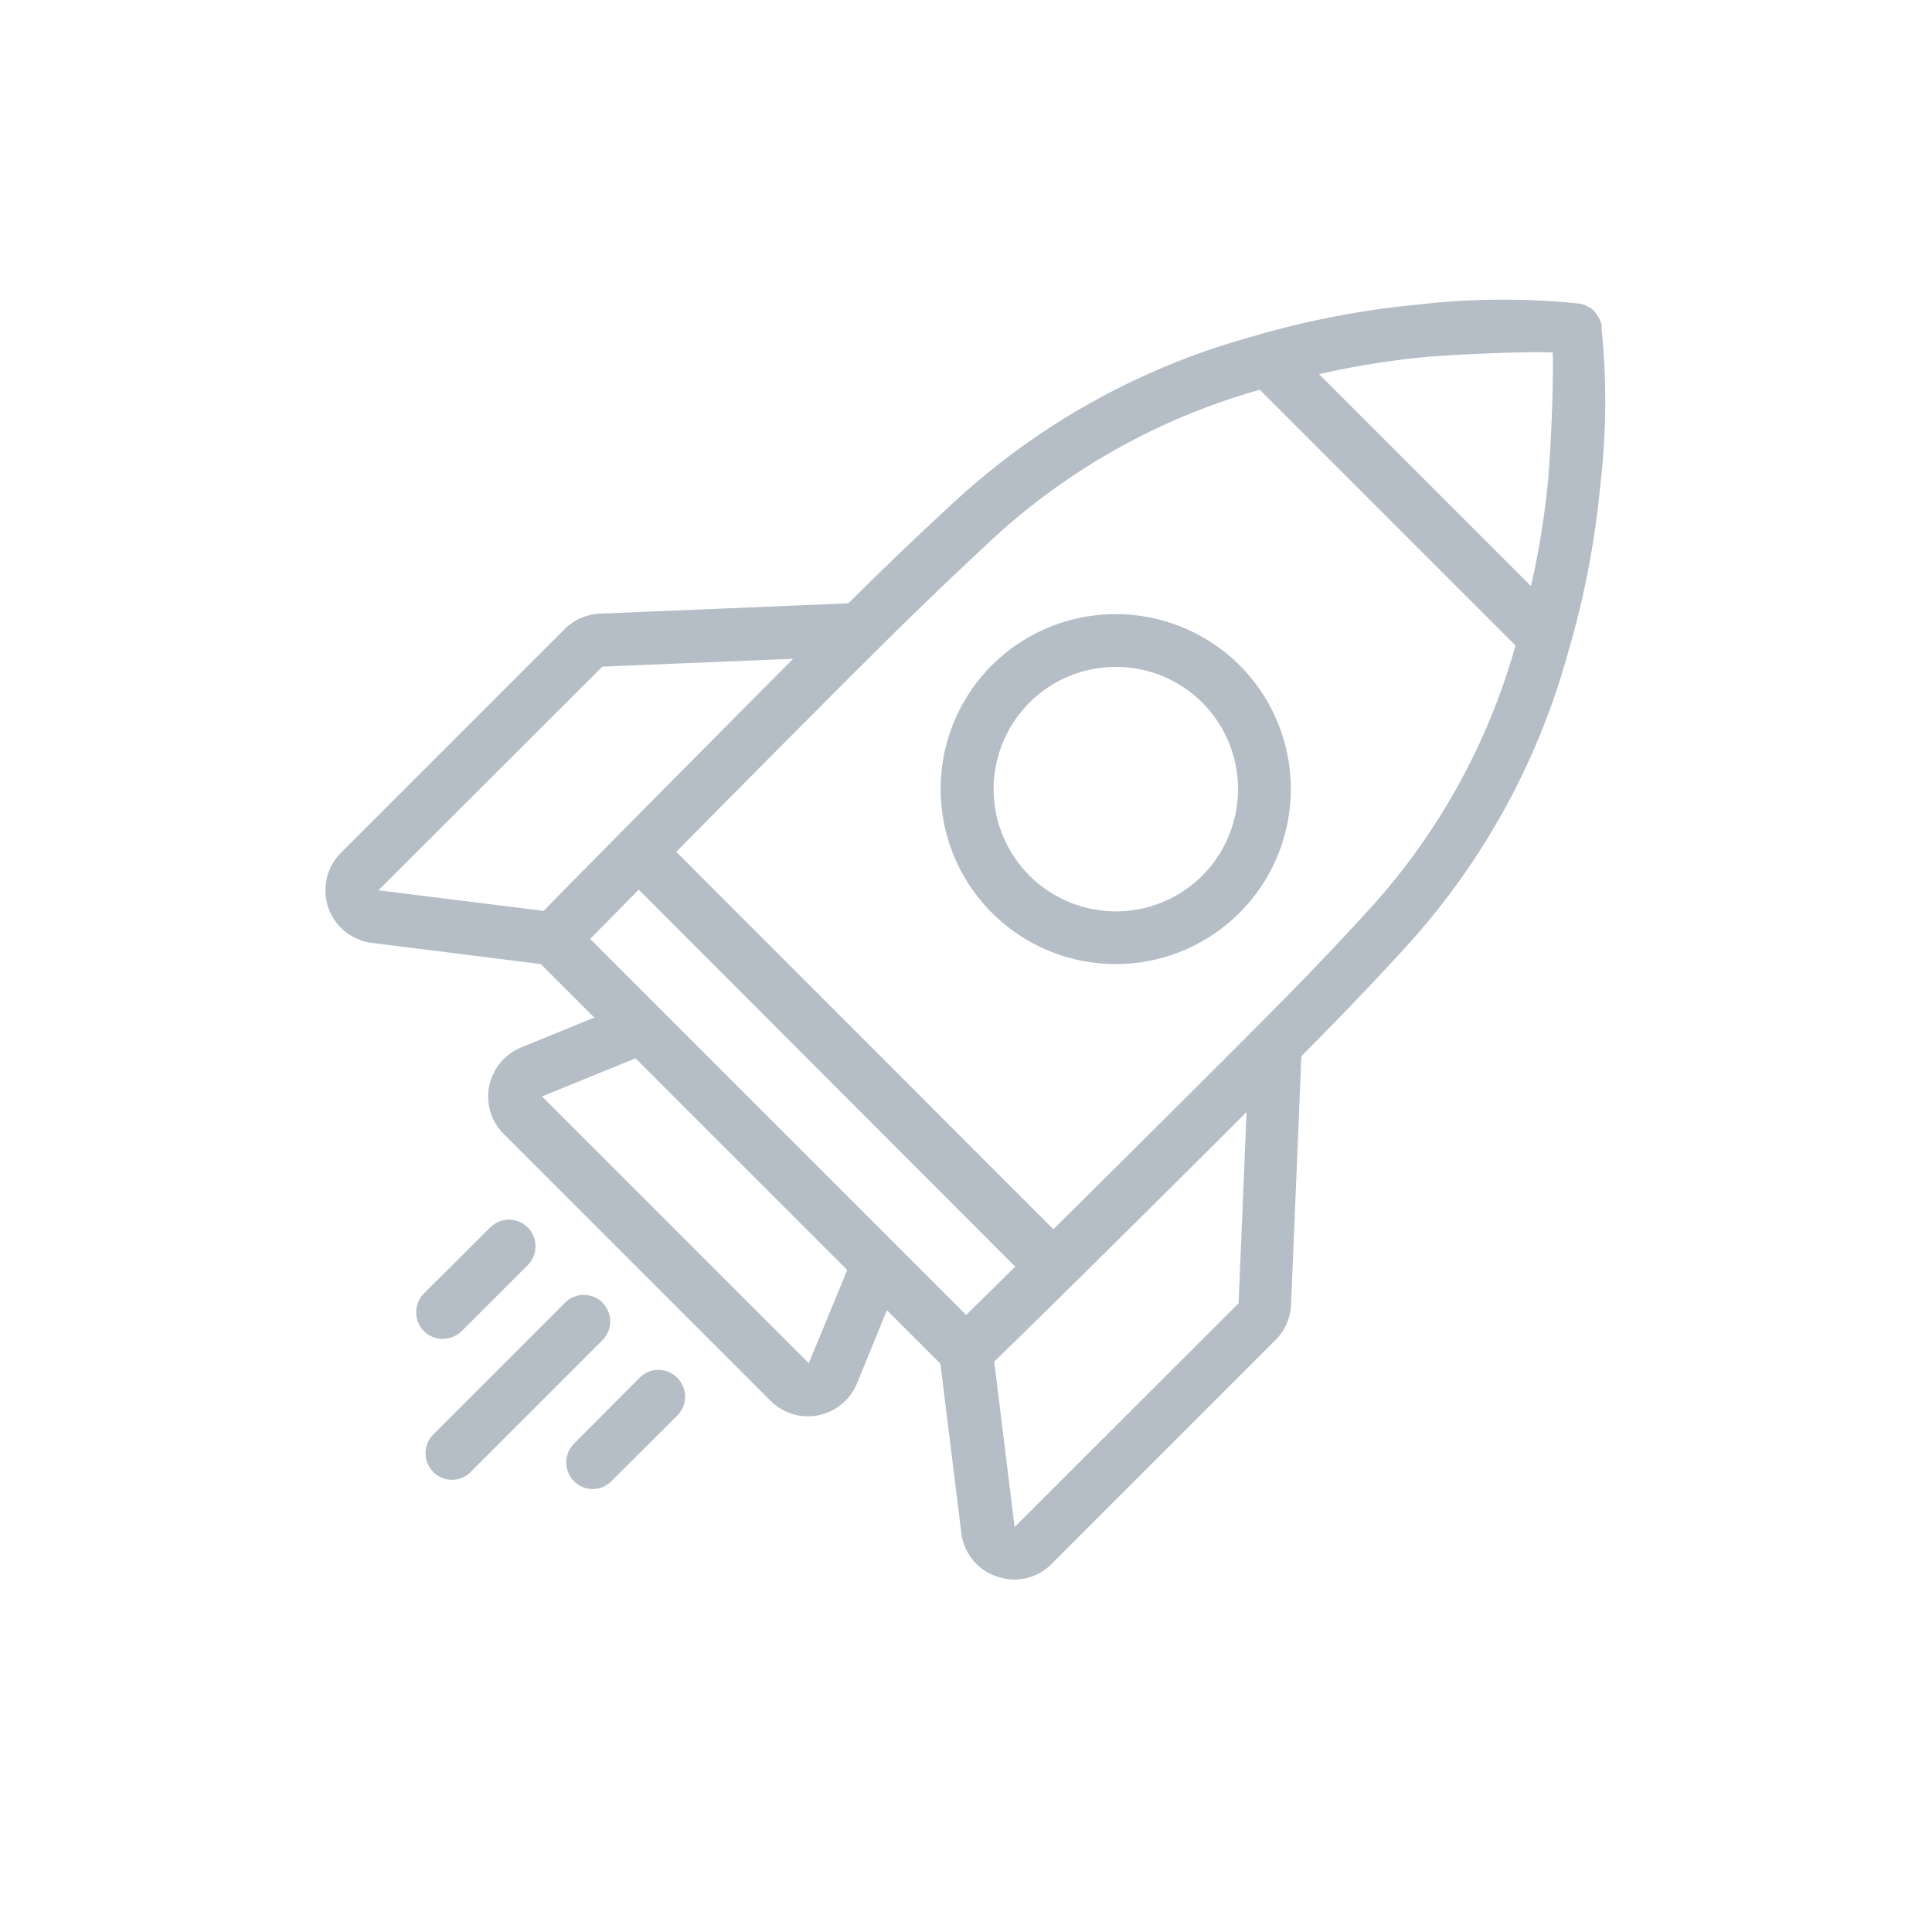<svg xmlns="http://www.w3.org/2000/svg" width="32" height="32" viewBox="0 0 32 32">
  <g id="Group_41096" data-name="Group 41096" transform="translate(4623 24284)">
    <rect id="Rectangle_14618" data-name="Rectangle 14618" width="32" height="32" transform="translate(-4623 -24284)" fill="none"/>
    <g id="Group_41091" data-name="Group 41091" transform="translate(93.25 -43.045)">
      <g id="Group_41090" data-name="Group 41090" transform="translate(-4710.858 -24236)">
        <path id="Path_78356" data-name="Path 78356" d="M35.219,14.547a.418.418,0,0,0-.06-.175c-.014-.023-.028-.046-.042-.065a.122.122,0,0,1-.023-.028l-.037-.037a.25.25,0,0,0-.069-.042.411.411,0,0,0-.175-.055,12.281,12.281,0,0,0-2.629.018,14.538,14.538,0,0,0-2.8.544,11.922,11.922,0,0,0-4.761,2.606c-.471.429-.955.886-1.481,1.4-.106.1-.244.24-.406.4l-4.115.171a.878.878,0,0,0-.586.258l-3.7,3.7a.878.878,0,0,0,.507,1.495l2.8.351.886.886-1.209.494a.882.882,0,0,0-.531.641.87.87,0,0,0,.24.793l4.419,4.419a.881.881,0,0,0,.618.258.755.755,0,0,0,.175-.018.88.88,0,0,0,.641-.531l.494-1.209.886.886.346,2.8a.869.869,0,0,0,.586.724.918.918,0,0,0,.291.051.862.862,0,0,0,.618-.258l3.709-3.709a.878.878,0,0,0,.258-.586l.171-4.115c.157-.161.3-.3.4-.406.521-.531.978-1.015,1.4-1.481a11.89,11.89,0,0,0,2.606-4.761,14.678,14.678,0,0,0,.544-2.8,11.8,11.8,0,0,0,.018-2.639Zm-2.957.489c.323-.032,1.6-.1,2.14-.078.023.54-.046,1.818-.078,2.14a13.927,13.927,0,0,1-.281,1.73l-3.511-3.511a14.068,14.068,0,0,1,1.73-.281Zm-13.6,5.125,3.16-.129c-1.393,1.4-3.326,3.349-4.133,4.175l-2.736-.341Zm.609,3.7L25.5,30.1l-.812.8-6.228-6.228c.217-.221.494-.5.8-.812ZM22.081,31.7l-4.419-4.419,1.55-.632,3.506,3.506Zm3.409,2.712-.337-2.74c.826-.8,2.782-2.736,4.179-4.133L29.2,30.706ZM31.4,24.142c-.415.457-.867.936-1.379,1.458-.627.641-2.44,2.445-3.889,3.88l-6.246-6.251c1.43-1.448,3.234-3.261,3.875-3.884.521-.507,1-.96,1.458-1.384a10.887,10.887,0,0,1,4.332-2.385l4.235,4.235A10.8,10.8,0,0,1,31.4,24.142Z" transform="translate(-14.077 -14.075)" fill="#b5bec6"/>
        <path id="Path_78357" data-name="Path 78357" d="M49.43,32.6a2.9,2.9,0,1,0,4.106,0,2.909,2.909,0,0,0-4.106,0Zm3.487,3.483a2.025,2.025,0,1,1,0-2.865,2.03,2.03,0,0,1,0,2.865Z" transform="translate(-38.395 -26.535)" fill="#b5bec6"/>
        <path id="Path_78358" data-name="Path 78358" d="M22.624,70.069a.443.443,0,0,0-.623,0l-2.182,2.182a.443.443,0,0,0,0,.623.433.433,0,0,0,.309.129.426.426,0,0,0,.309-.129l2.182-2.182a.439.439,0,0,0,0-.623Z" transform="translate(-18.034 -53.448)" fill="#b5bec6"/>
        <path id="Path_78359" data-name="Path 78359" d="M19.927,67.567l1.093-1.093a.44.44,0,0,0-.623-.623L19.3,66.944a.443.443,0,0,0,0,.623.433.433,0,0,0,.309.129A.456.456,0,0,0,19.927,67.567Z" transform="translate(-17.671 -50.475)" fill="#b5bec6"/>
        <path id="Path_78360" data-name="Path 78360" d="M28.8,74.272,27.71,75.366a.443.443,0,0,0,0,.623.433.433,0,0,0,.309.129.426.426,0,0,0,.309-.129L29.422,74.9a.443.443,0,0,0,0-.623A.437.437,0,0,0,28.8,74.272Z" transform="translate(-23.595 -56.41)" fill="#b5bec6"/>
      </g>
    </g>
  </g>
</svg>

